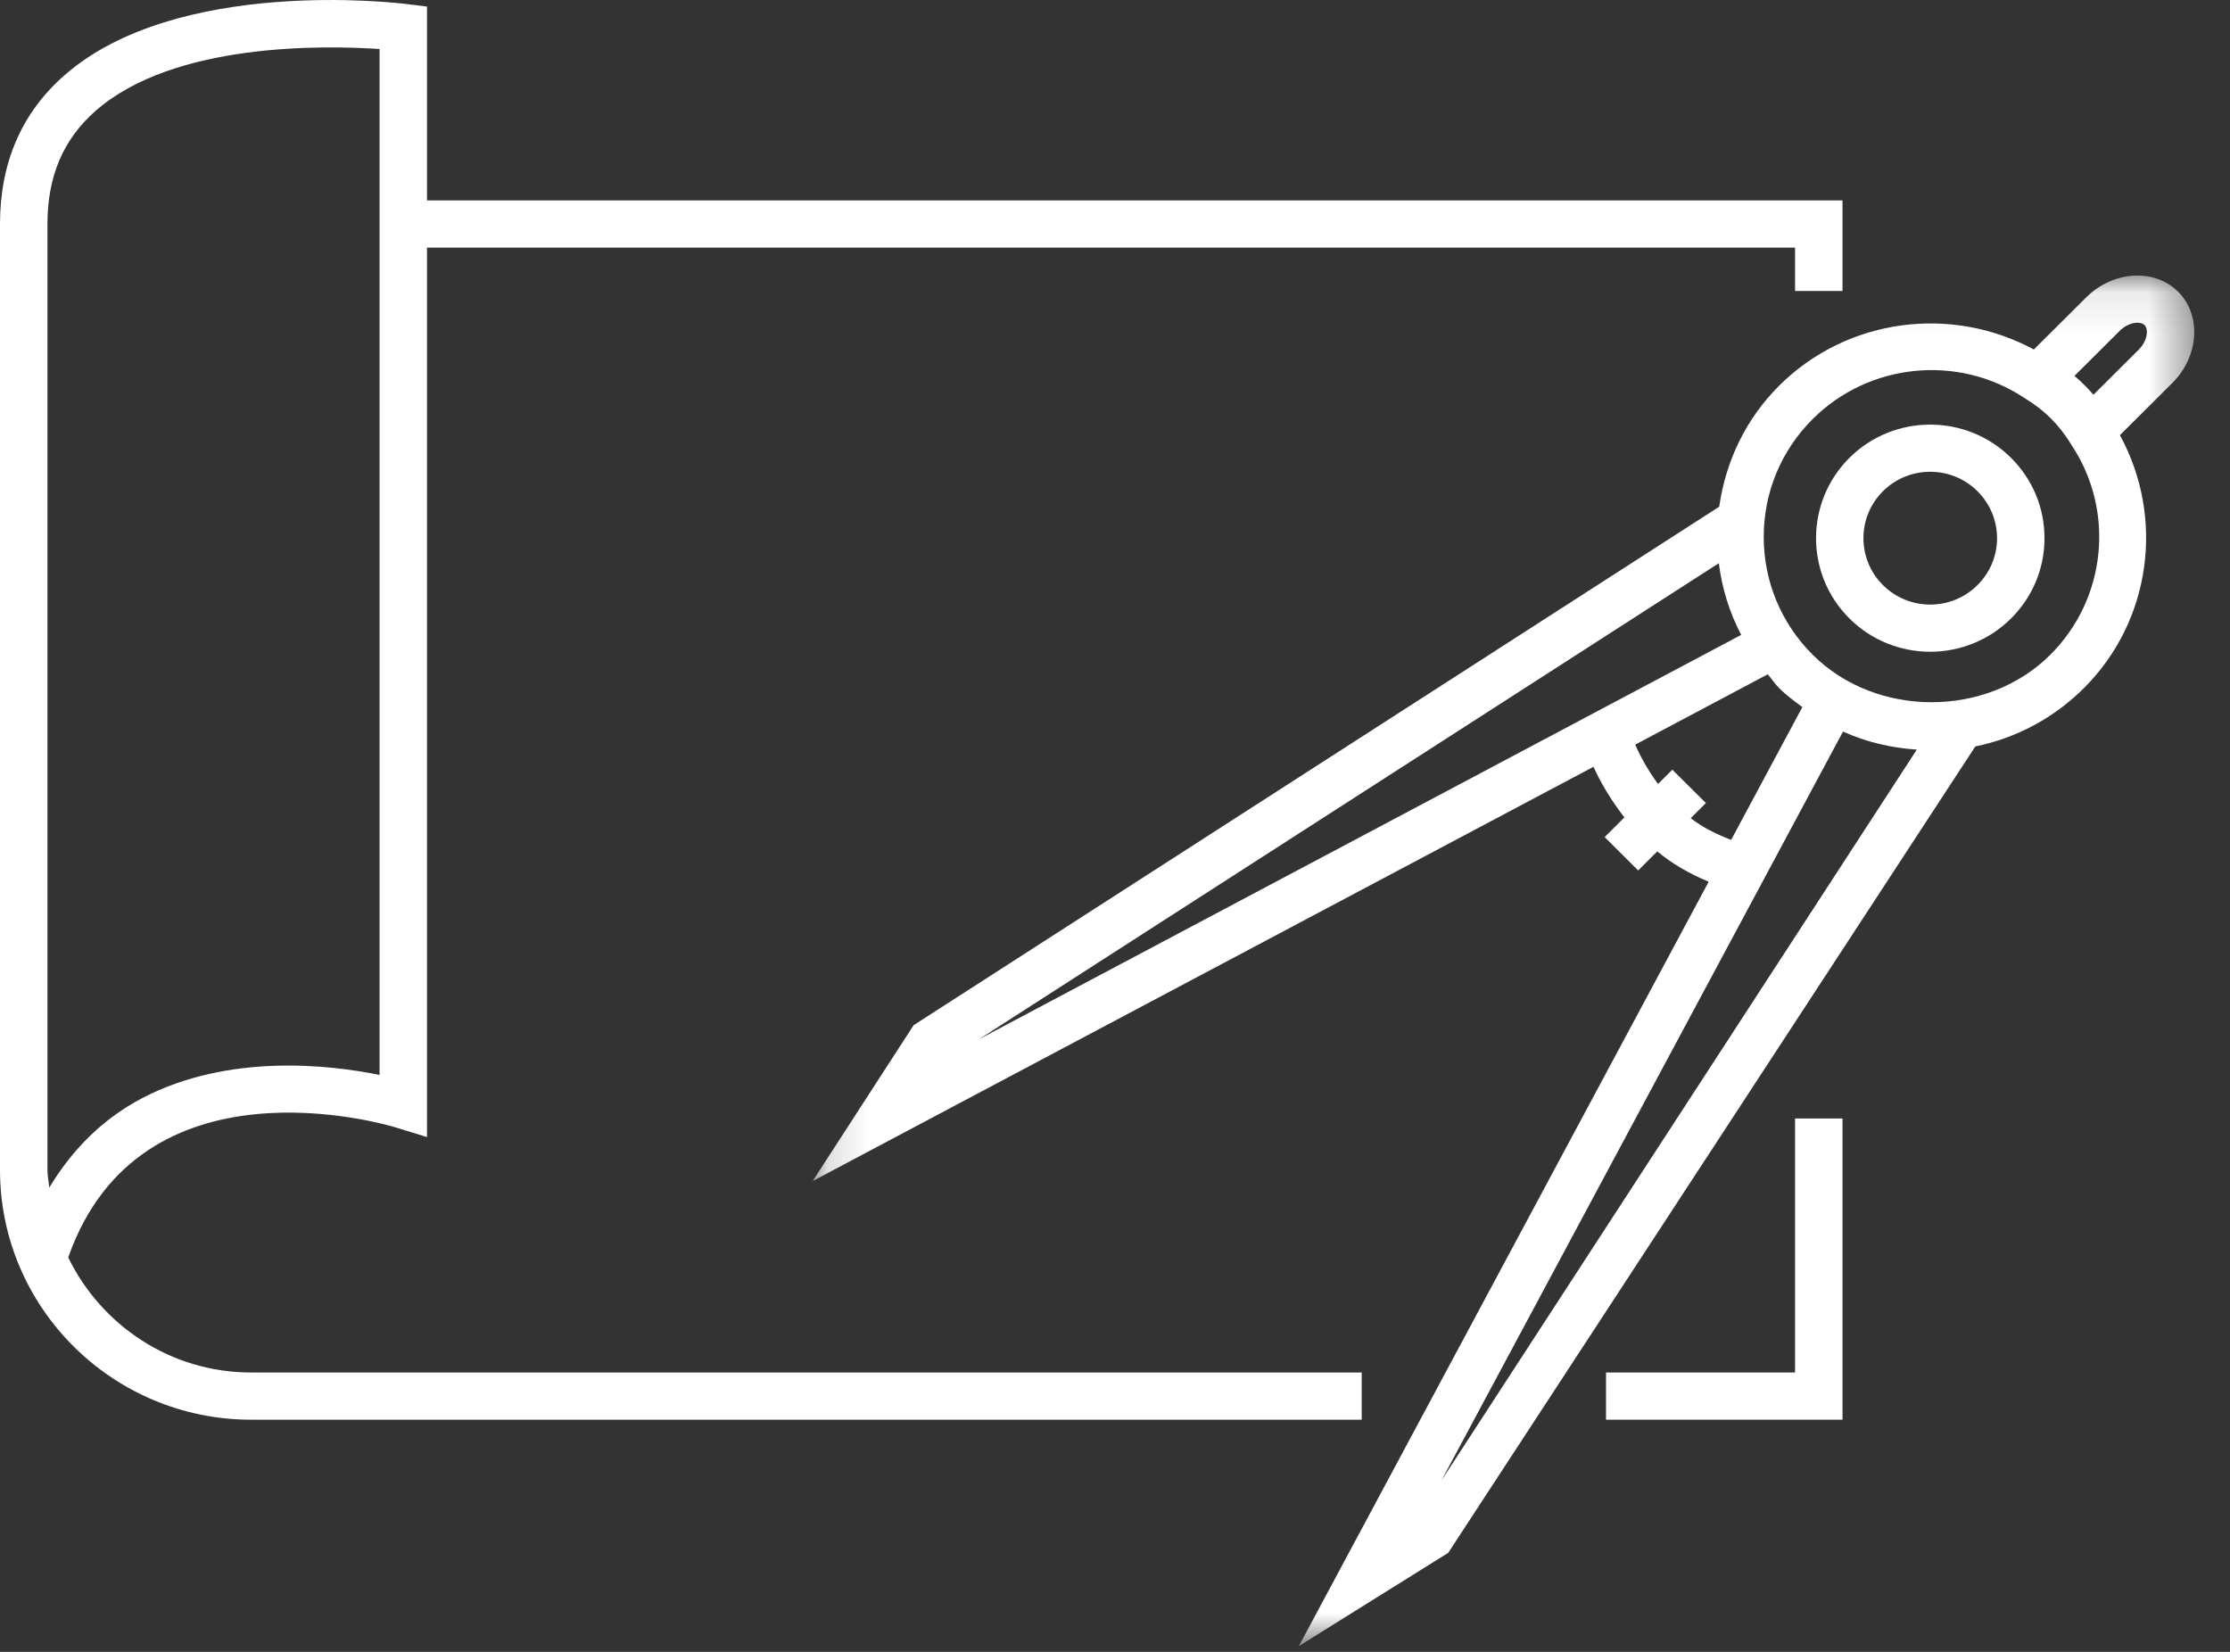 <?xml version="1.0" encoding="UTF-8"?>
<svg width="54px" height="40px" viewBox="0 0 54 40" version="1.1" xmlns="http://www.w3.org/2000/svg" xmlns:xlink="http://www.w3.org/1999/xlink">
    <rect x="0" y="0" width="54" height="40" fill="#333333" stroke="none"/>
    <!-- Generator: Sketch 56.2 (81672) - https://sketch.com -->
    <title>Icon/White/Engineering and design</title>
    <desc>Created with Sketch.</desc>
    <defs>
        <polygon id="path-1" points="0.147 1.097 33.603 1.097 33.603 34.285 0.147 34.285"></polygon>
    </defs>
    <g id="ContentPages" stroke="none" stroke-width="1" fill="none" fill-rule="evenodd">
        <g id="Lycopodium---Template-4---What-We-Do" transform="translate(-160, -1053)">
            <g id="Services" transform="translate(-9, 800)">
                <g id="Service-Accordion" transform="translate(145, 72)">
                    <g id="Engineering" transform="translate(0, 160)">
                        <g id="Icon/White/Engineering-and-design" transform="translate(24, 21)">
                            <g id="Group-10">
                                <g id="Group-3" transform="translate(19.532, 5.575)">
                                    <mask id="mask-2" fill="white">
                                        <use xlink:href="#path-1"></use>
                                    </mask>
                                    <g id="Clip-2"></g>
                                    <path d="M32.257,2.893 L31.161,3.984 C31.09,3.901 31.015,3.821 30.939,3.746 C30.864,3.669 30.783,3.596 30.702,3.527 L31.798,2.435 C32.007,2.228 32.293,2.192 32.397,2.296 C32.504,2.401 32.466,2.685 32.257,2.893 L32.257,2.893 Z M30.113,10.284 C28.579,11.811 25.904,11.811 24.367,10.284 C23.6,9.521 23.177,8.506 23.177,7.426 C23.177,6.346 23.6,5.331 24.367,4.568 C25.734,3.21 27.888,2.997 29.493,4.064 L29.52,4.081 C29.744,4.218 29.949,4.377 30.127,4.554 C30.305,4.731 30.465,4.935 30.604,5.157 L30.621,5.187 C31.692,6.784 31.481,8.925 30.113,10.284 L30.113,10.284 Z M15.375,30.272 L25.097,12.14 C25.657,12.393 26.259,12.535 26.884,12.577 L15.375,30.272 Z M21.409,14.237 L21.777,13.871 L20.964,13.063 L20.617,13.409 C20.358,13.055 20.175,12.712 20.066,12.456 L23.275,10.753 C23.37,10.866 23.449,10.987 23.555,11.092 C23.727,11.264 23.921,11.404 24.112,11.548 L22.388,14.763 C22.018,14.621 21.681,14.45 21.409,14.237 L21.409,14.237 Z M4.177,19.589 L22.09,8.063 C22.166,8.675 22.349,9.258 22.631,9.799 L4.177,19.589 Z M33.211,1.488 C32.636,0.917 31.637,0.979 30.985,1.627 L29.718,2.888 C27.712,1.805 25.196,2.13 23.555,3.76 C22.747,4.563 22.257,5.588 22.099,6.695 L2.592,19.25 L0.147,23.024 L19.055,12.993 C19.21,13.338 19.455,13.771 19.803,14.219 L19.325,14.695 L20.137,15.503 L20.599,15.042 C20.947,15.33 21.364,15.577 21.844,15.776 L11.92,34.285 L15.537,32.027 L28.301,12.5 C29.288,12.298 30.197,11.818 30.926,11.092 C32.566,9.46 32.891,6.956 31.802,4.962 L33.069,3.701 C33.721,3.053 33.785,2.06 33.211,1.488 L33.211,1.488 Z" id="Fill-1" fill="#FFFFFF" mask="url(#mask-2)"></path>
                                </g>
                                <path d="M47.884,14.169 C47.254,14.797 46.228,14.797 45.597,14.169 C44.966,13.542 44.966,12.521 45.597,11.894 C45.912,11.581 46.326,11.424 46.74,11.424 C47.155,11.424 47.57,11.581 47.884,11.894 C48.19,12.198 48.359,12.603 48.359,13.032 C48.359,13.462 48.19,13.865 47.884,14.169 M44.785,11.086 C43.706,12.159 43.706,13.905 44.785,14.977 C45.323,15.513 46.032,15.782 46.74,15.782 C47.449,15.782 48.157,15.513 48.697,14.977 C49.22,14.457 49.508,13.767 49.508,13.032 C49.508,12.297 49.22,11.606 48.697,11.086 C47.619,10.014 45.862,10.014 44.785,11.086" id="Fill-4" fill="#FFFFFF"></path>
                                <polygon id="Fill-6" fill="#FFFFFF" points="43.468 33.235 38.89 33.235 38.89 34.378 44.617 34.378 44.617 27.084 43.468 27.084"></polygon>
                                <path d="M1.149,28.33 L1.149,5.425 C1.149,4.27 1.53,3.374 2.314,2.685 C4.206,1.021 7.855,1.098 9.191,1.187 L9.191,26.03 C7.986,25.783 5.539,25.499 3.448,26.589 C2.497,27.086 1.754,27.827 1.193,28.758 C1.18,28.615 1.149,28.477 1.149,28.33 L1.149,28.33 Z M32.974,33.235 L6.08,33.235 C4.127,33.235 2.451,32.091 1.652,30.449 C3.4,25.473 9.339,27.225 9.596,27.305 L10.34,27.534 L10.34,5.996 L43.468,5.996 L43.468,7.046 L44.617,7.046 L44.617,4.853 L10.34,4.853 L10.34,0.159 L9.837,0.097 C9.611,0.068 4.277,-0.564 1.556,1.827 C0.524,2.733 0,3.943 0,5.425 L0,28.33 C0,31.665 2.728,34.378 6.08,34.378 L32.974,34.378 L32.974,33.235 Z" id="Fill-8" fill="#FFFFFF"></path>
                            </g>
                        </g>
                    </g>
                </g>
            </g>
        </g>
    </g>
</svg>